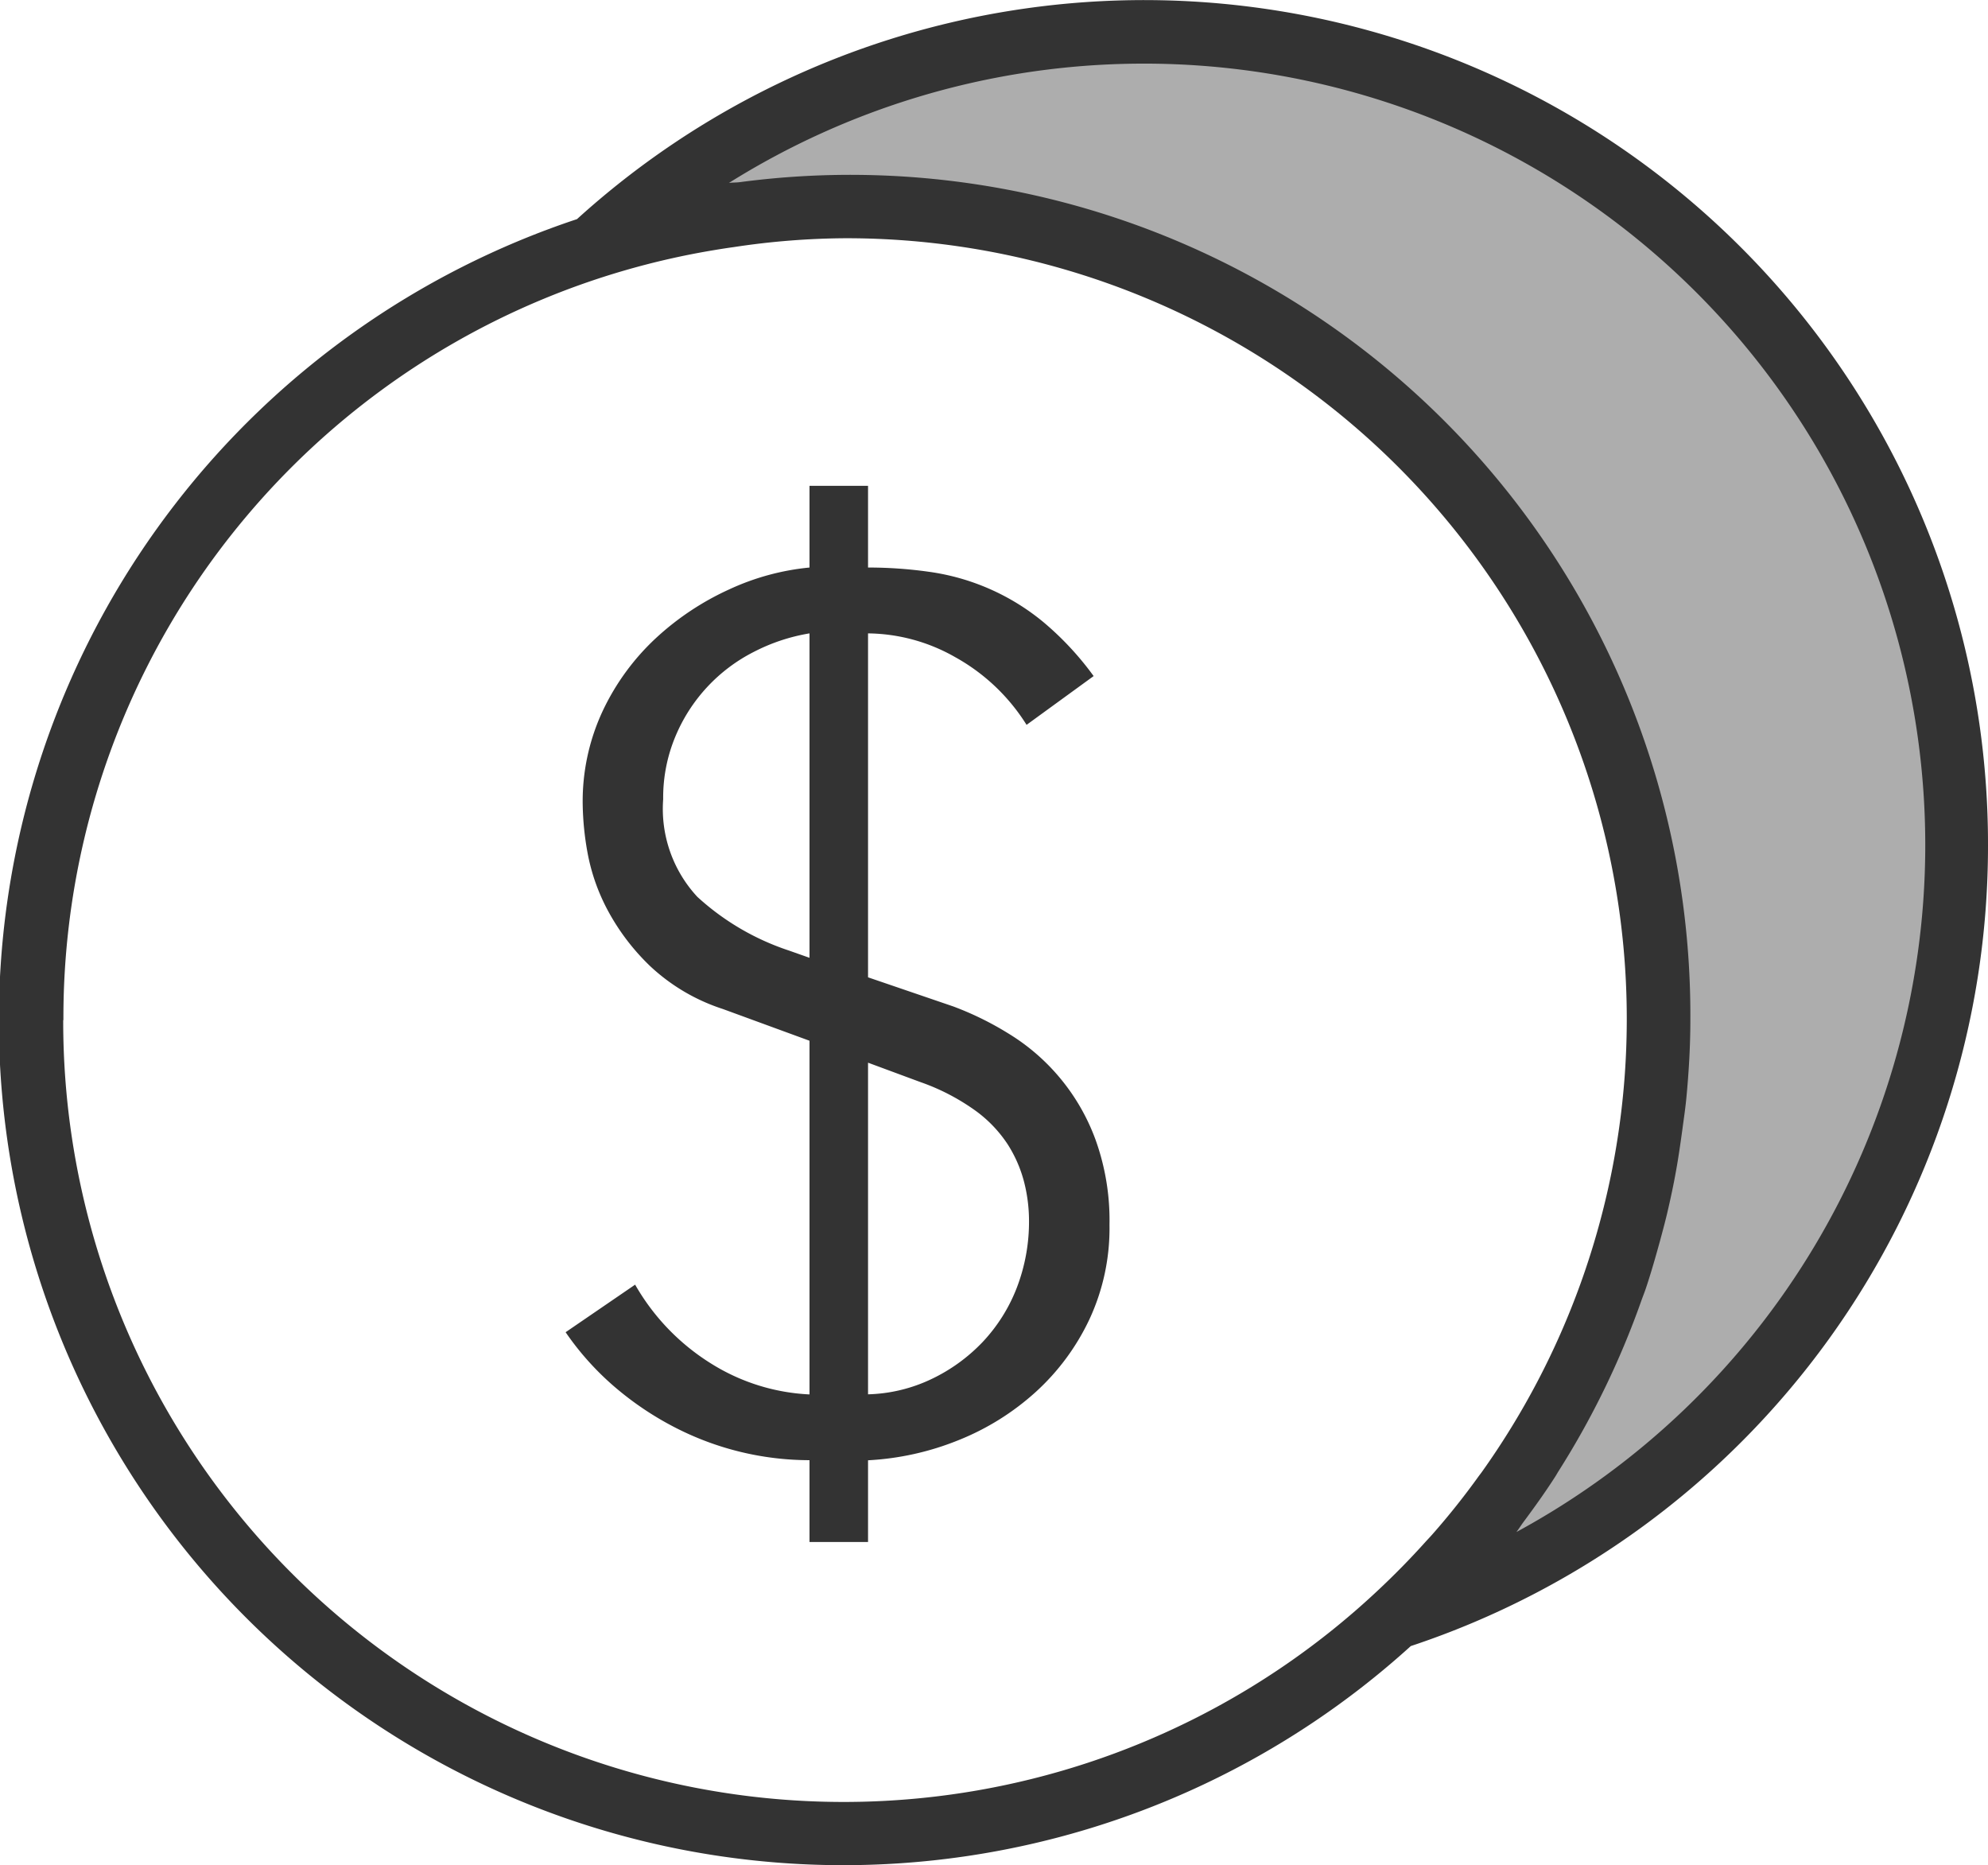 <svg id="Layer_1" data-name="Layer 1" xmlns="http://www.w3.org/2000/svg" viewBox="0 0 19.563 18.352"><defs><style>.cls-1{opacity:0.4;}.cls-2{fill:#333333;}</style></defs><title>icon</title><g class="cls-1"><path class="cls-2" d="M19.251,8.316a7.995,7.995,0,0,0-13.412-5.889A7.996,7.996,0,0,1,13.724,15.925,8.004,8.004,0,0,0,19.251,8.316Z"/></g><path class="cls-2" d="M19.563,8.316A8.304,8.304,0,0,0,5.678,2.156,8.31,8.31,0,1,0,13.883,16.196,8.292,8.292,0,0,0,19.563,8.316ZM.624,10.037a7.655,7.655,0,0,1,6.403-7.576c.065-.011.13-.021.195-.03a7.579,7.579,0,0,1,1.094-.087,7.681,7.681,0,0,1,6.262,12.145l-.025.033q-.213.297-.456.573c-.022.025-.045.049-.067.073q-.228.254-.48.489a7.68,7.68,0,0,1-12.928-5.62Zm14.299,5.036c.023-.03.042-.061.064-.091.11-.148.218-.298.318-.454.011-.017.021-.036.032-.053a8.28,8.28,0,0,0,.815-1.678c.015-.042.032-.084.046-.126.051-.153.095-.308.138-.464.025-.093.05-.185.072-.279.031-.133.06-.267.084-.402.025-.136.044-.272.063-.409.014-.106.03-.21.04-.317.024-.253.039-.507.039-.763a8.266,8.266,0,0,0-9.352-8.245c-.036.005-.073.003-.109.008a7.689,7.689,0,1,1,7.751,13.273ZM10.78,11.212a2.047,2.047,0,0,0-.858-1.044,3.07,3.07,0,0,0-.54-.265L8.542,9.616V6.232a1.764,1.764,0,0,1,.858.234,1.932,1.932,0,0,1,.702.666l.66-.48a2.974,2.974,0,0,0-.498-.534A2.25,2.25,0,0,0,9.142,5.626a4.28,4.28,0,0,0-.6-.042V4.78H7.966V5.584a2.427,2.427,0,0,0-.792.216,2.717,2.717,0,0,0-.72.479,2.337,2.337,0,0,0-.522.714,2.098,2.098,0,0,0-.198.919A2.872,2.872,0,0,0,5.782,8.392a1.95,1.95,0,0,0,.198.564,2.2,2.2,0,0,0,.42.552,1.907,1.907,0,0,0,.714.42l.852.312v3.48a1.998,1.998,0,0,1-.972-.306,2.196,2.196,0,0,1-.744-.774l-.684.468a2.78,2.78,0,0,0,.492.546,3.071,3.071,0,0,0,.594.396,2.897,2.897,0,0,0,1.314.317v.805H8.542V14.368a2.755,2.755,0,0,0,.888-.197,2.527,2.527,0,0,0,.762-.475,2.276,2.276,0,0,0,.528-.714,2.121,2.121,0,0,0,.198-.93A2.34,2.34,0,0,0,10.78,11.212Zm-2.814-1.788L7.762,9.352a2.49,2.49,0,0,1-.9-.528,1.272,1.272,0,0,1-.336-.96,1.556,1.556,0,0,1,.12-.617,1.64,1.64,0,0,1,.774-.834,1.846,1.846,0,0,1,.546-.181Zm2.04,3.246a1.64,1.64,0,0,1-.336.534,1.706,1.706,0,0,1-.504.365,1.542,1.542,0,0,1-.624.15V10.456l.516.191a2.132,2.132,0,0,1,.534.276,1.27,1.27,0,0,1,.324.336,1.286,1.286,0,0,1,.162.372,1.544,1.544,0,0,1,.048.372A1.81,1.81,0,0,1,10.006,12.67Z"/></svg>
